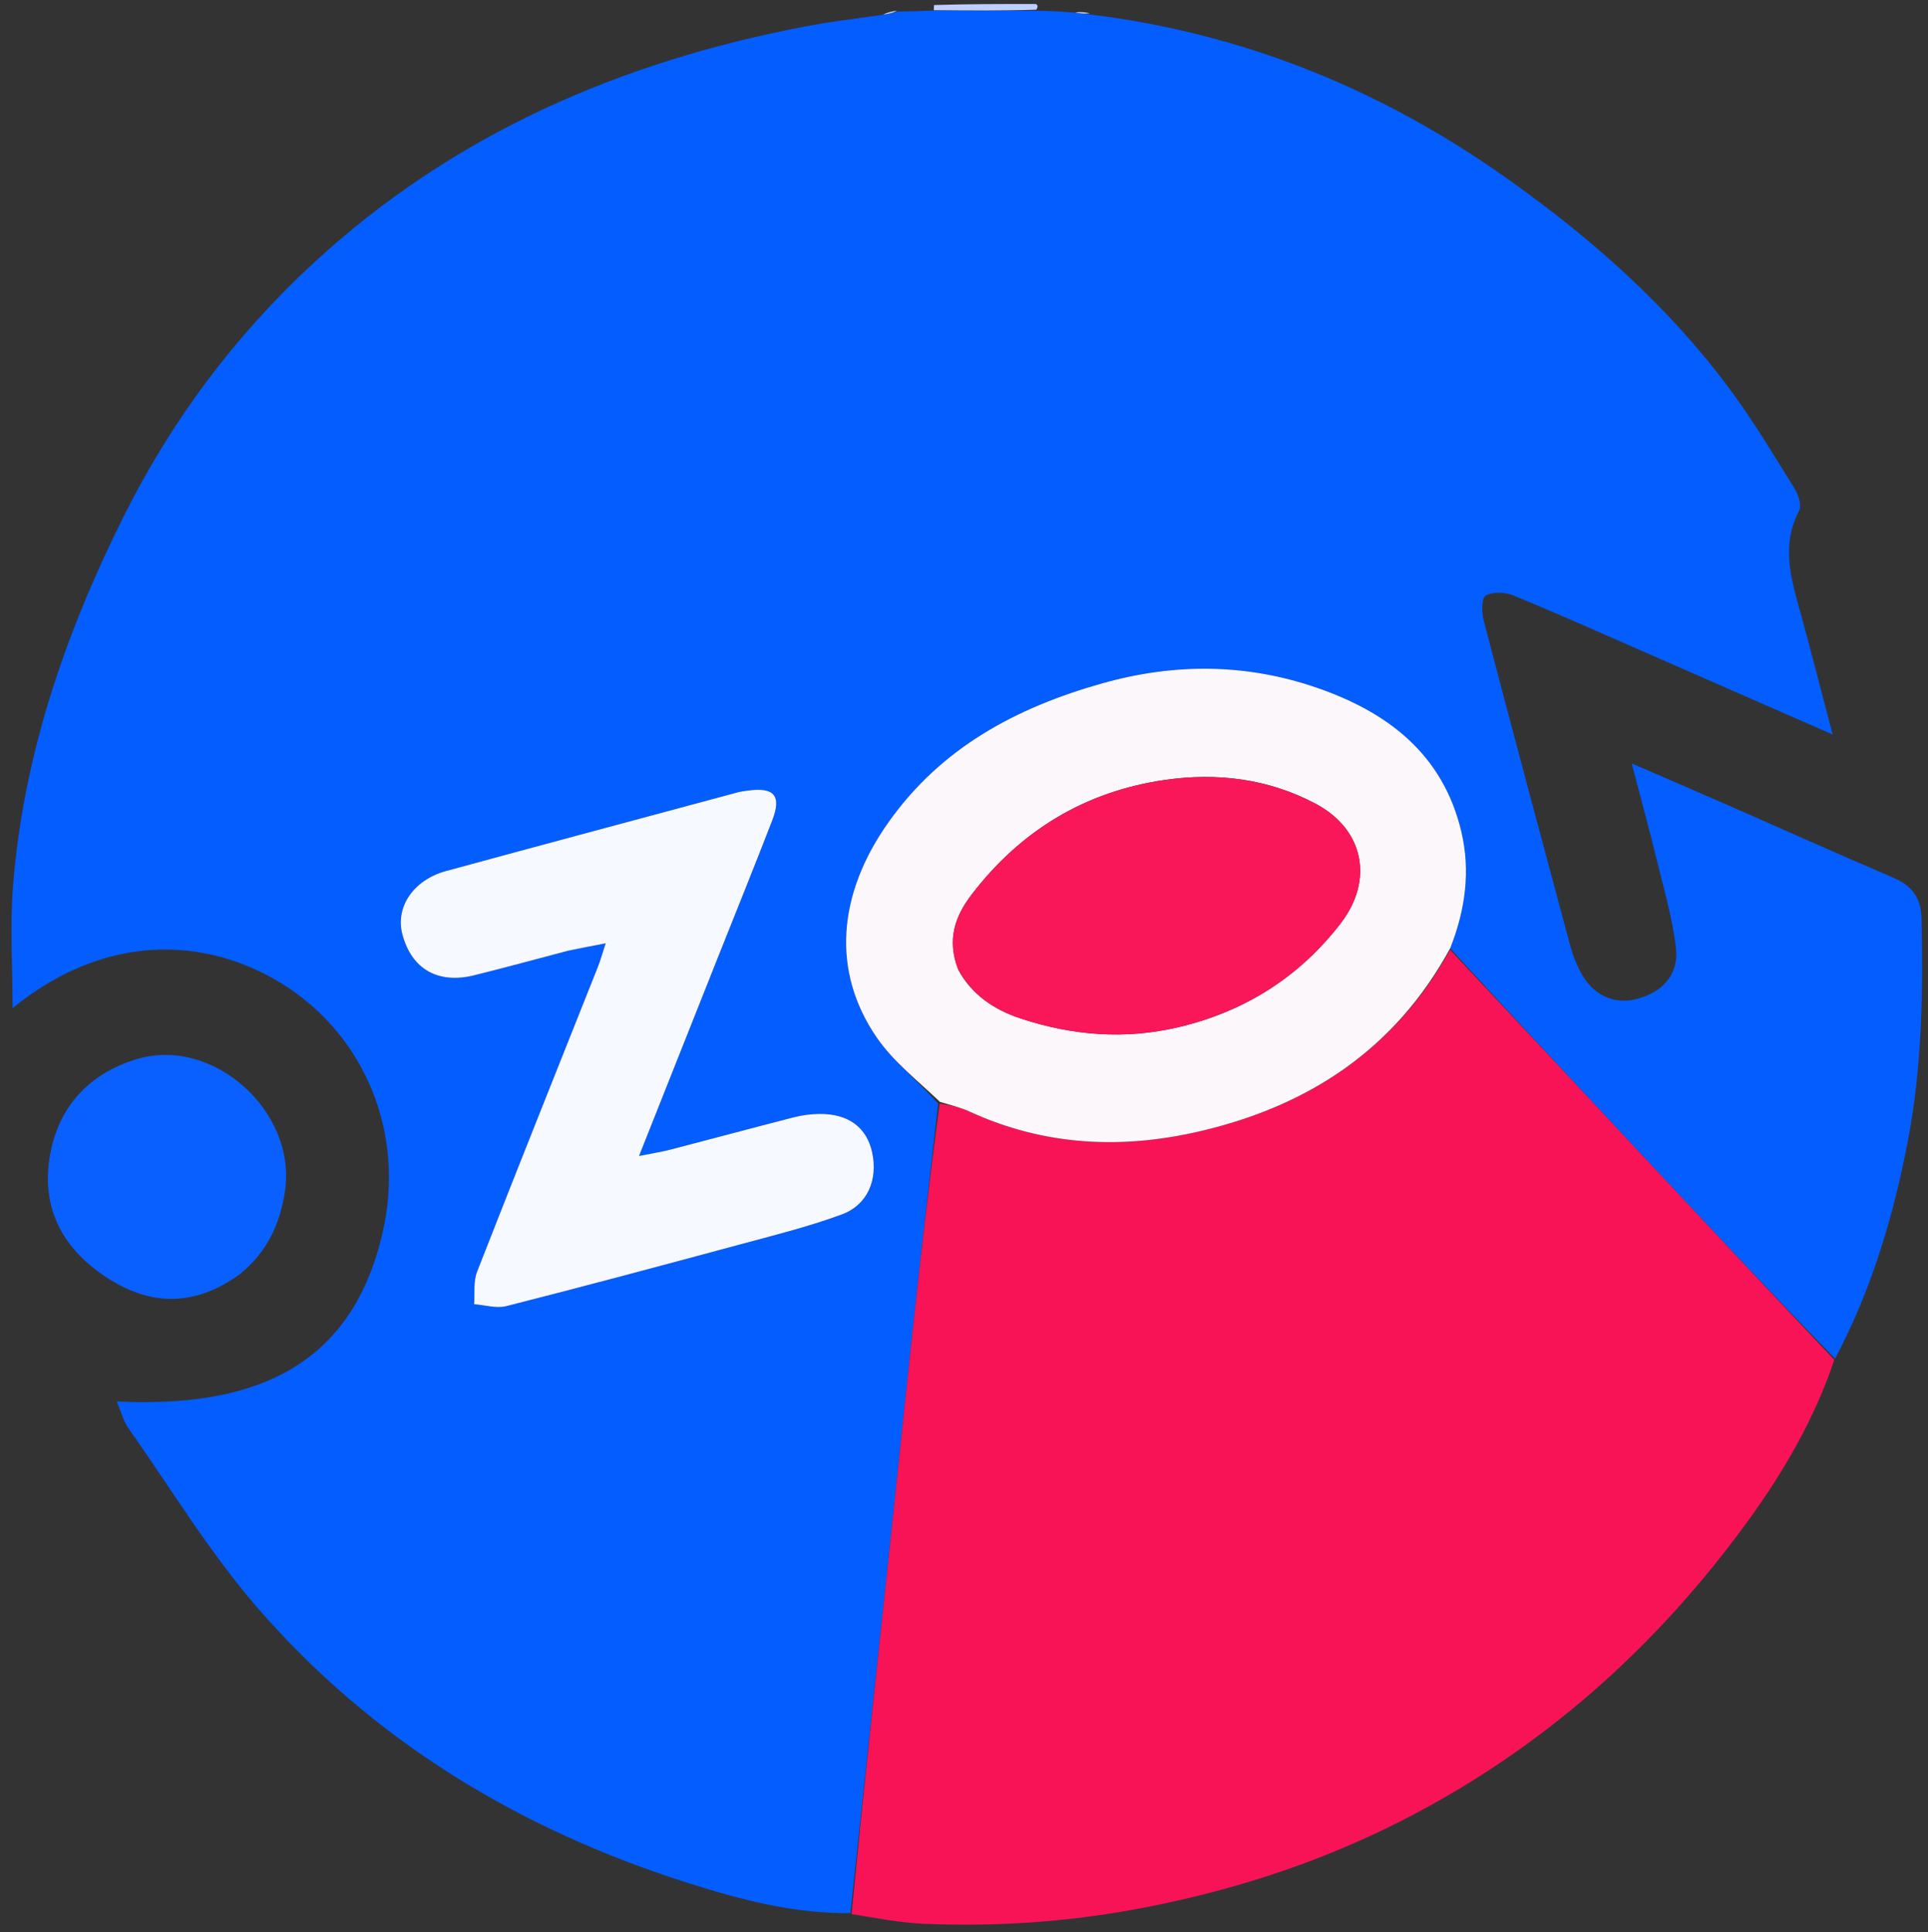 <?xml version="1.0" standalone="no"?>
<!DOCTYPE svg PUBLIC "-//W3C//DTD SVG 20010904//EN"
 "http://www.w3.org/TR/2001/REC-SVG-20010904/DTD/svg10.dtd">
<svg version="1.1" id="Layer_1" xmlns="http://www.w3.org/2000/svg" xmlns:xlink="http://www.w3.org/1999/xlink" x="0px" y="0px"
     width="100%" viewBox="0 0 483 484" enable-background="new 0 0 483 484" xml:space="preserve">
<rect x="0" y="0" width="483" height="484" fill="#333333" stroke="none"/>
<path fill="#FDFEFF" opacity="0" stroke="none"
      d="
M260,1
	C334.65,1 409.3,1 483.975,1
	C483.975,162.28 483.975,323.56 483.975,484.92
	C323.09,484.92 162.18,484.92 1.135,484.92
	C1.135,323.667 1.135,162.333 1.128,1
	C78.436,1 155.752,1 233.53,1.263
	C233.972,1.875 233.952,2.224 233.492,2.658
	C230.364,2.8 227.675,2.855 224.766,2.677
	C223.324,2.821 222.102,3.198 220.451,3.676
	C213.954,4.709 207.849,5.45 201.822,6.602
	C155.541,15.448 113.688,33.486 78.646,65.802
	C58.843,84.064 43.007,105.29 31.006,129.304
	C16.428,158.473 5.901,188.993 3.276,221.731
	C2.466,231.836 3.15,242.062 3.15,252.542
	C27.911,232.344 54.045,235.312 72.264,247.461
	C91.498,260.288 101.524,283.91 95.866,308.703
	C87.902,343.595 62.07,352.638 29.237,351.065
	C30.415,353.847 30.914,355.977 32.083,357.636
	C42.795,372.839 52.498,388.938 64.643,402.908
	C93.585,436.197 130.193,458.28 172.123,471.616
	C185.431,475.848 198.896,479.425 213.327,479.465
	C219.521,480.464 225.416,481.651 231.35,481.903
	C249.006,482.651 266.519,481.54 283.985,478.347
	C307.684,474.015 330.332,466.76 351.724,455.786
	C386.574,437.907 415.025,412.512 437.967,380.898
	C446.958,368.508 454.59,355.307 459.987,340.522
	C468.942,322.907 474.39,304.502 478.006,285.52
	C481.483,267.27 481.793,248.83 481.393,230.317
	C481.273,224.776 478.985,221.845 474.141,219.78
	C460.392,213.917 446.762,207.776 433.072,201.775
	C425.422,198.421 417.745,195.128 408.778,191.244
	C411.093,200.127 413.141,207.595 414.971,215.117
	C416.773,222.52 418.972,229.905 419.849,237.431
	C420.634,244.163 416.435,248.667 409.813,250.293
	C404.112,251.692 398.897,249.165 395.862,243.317
	C394.803,241.275 393.953,239.072 393.356,236.849
	C386.079,209.774 378.824,182.694 371.726,155.573
	C371.189,153.522 371.111,149.868 372.187,149.216
	C373.917,148.168 377.069,148.319 379.129,149.162
	C390.04,153.629 400.803,158.46 411.608,163.185
	C427.232,170.019 442.848,176.87 459.112,183.995
	C456.381,173.611 453.901,163.85 451.234,154.139
	C448.847,145.447 446.022,136.889 450.701,127.962
	C451.391,126.646 450.571,123.981 449.622,122.454
	C444.445,114.131 439.399,105.681 433.587,97.807
	C418.007,76.701 398.544,59.567 377.232,44.487
	C345.9,22.318 311.323,8.312 273.015,3.321
	C271.617,2.986 270.313,2.957 268.561,2.951
	C265.433,2.847 262.754,2.719 260.08,2.326
	C260.057,1.706 260.029,1.353 260,1
M60.399,318.954
	C66.897,313.626 70.151,306.658 71.392,298.422
	C74.396,278.487 53.433,259.504 34.197,265.33
	C21.632,269.136 13.899,278.175 12.259,291.151
	C10.615,304.156 16.808,313.916 27.755,320.661
	C38.667,327.383 49.411,326.924 60.399,318.954
z"/>
	<path fill="#BFCFFF" opacity="1" stroke="none"
	      d="
M259.531,1
	C260.029,1.353 260.057,1.706 259.618,2.432
	C250.743,2.727 242.337,2.65 233.931,2.572
	C233.952,2.224 233.972,1.875 233.996,1.263
	C242.354,1 250.708,1 259.531,1
z"/>
	<path fill="#035DFF" opacity="1" stroke="none"
	      d="
M233.492,2.658
	C242.337,2.65 250.743,2.727 259.612,2.698
	C262.754,2.719 265.433,2.847 268.854,3.15
	C270.767,3.427 271.938,3.527 273.109,3.627
	C311.323,8.312 345.9,22.318 377.232,44.487
	C398.544,59.567 418.007,76.701 433.587,97.807
	C439.399,105.681 444.445,114.131 449.622,122.454
	C450.571,123.981 451.391,126.646 450.701,127.962
	C446.022,136.889 448.847,145.447 451.234,154.139
	C453.901,163.85 456.381,173.611 459.112,183.995
	C442.848,176.87 427.232,170.019 411.608,163.185
	C400.803,158.46 390.04,153.629 379.129,149.162
	C377.069,148.319 373.917,148.168 372.187,149.216
	C371.111,149.868 371.189,153.522 371.726,155.573
	C378.824,182.694 386.079,209.774 393.356,236.849
	C393.953,239.072 394.803,241.275 395.862,243.317
	C398.897,249.165 404.112,251.692 409.813,250.293
	C416.435,248.667 420.634,244.163 419.849,237.431
	C418.972,229.905 416.773,222.52 414.971,215.117
	C413.141,207.595 411.093,200.127 408.778,191.244
	C417.745,195.128 425.422,198.421 433.072,201.775
	C446.762,207.776 460.392,213.917 474.141,219.78
	C478.985,221.845 481.273,224.776 481.393,230.317
	C481.793,248.83 481.483,267.27 478.006,285.52
	C474.39,304.502 468.942,322.907 459.722,340.355
	C445.414,325.704 431.553,310.928 417.71,296.135
	C399.56,276.737 381.424,257.325 363.294,237.559
	C367.128,227.863 368.407,218.134 366.098,208.358
	C361.497,188.88 347.591,178.326 329.642,172.194
	C311.963,166.155 294.099,166.122 276.155,171.175
	C254.66,177.229 235.837,187.228 222.548,206.022
	C209.814,224.031 208.236,243.297 219.644,259.906
	C223.804,265.962 229.901,270.688 235.027,276.453
	C232.92,294.893 230.853,312.895 228.896,330.91
	C226.759,350.581 224.743,370.264 222.64,389.938
	C219.458,419.702 216.245,449.462 213.046,479.224
	C198.896,479.425 185.431,475.848 172.123,471.616
	C130.193,458.28 93.585,436.197 64.643,402.908
	C52.498,388.938 42.795,372.839 32.083,357.636
	C30.914,355.977 30.415,353.847 29.237,351.065
	C62.07,352.638 87.902,343.595 95.866,308.703
	C101.524,283.91 91.498,260.288 72.264,247.461
	C54.045,235.312 27.911,232.344 3.15,252.542
	C3.15,242.062 2.466,231.836 3.276,221.731
	C5.901,188.993 16.428,158.473 31.006,129.304
	C43.007,105.29 58.843,84.064 78.646,65.802
	C113.688,33.486 155.541,15.448 201.822,6.602
	C207.849,5.45 213.954,4.709 220.8,3.768
	C222.714,3.475 223.85,3.192 224.986,2.91
	C227.675,2.855 230.364,2.8 233.492,2.658
M142.747,238.027
	C145.443,237.508 148.138,236.989 151.74,236.296
	C150.902,238.846 150.438,240.552 149.79,242.185
	C139.677,267.648 129.48,293.077 119.508,318.595
	C118.56,321.022 118.985,323.987 118.773,326.702
	C121.467,326.902 124.343,327.819 126.826,327.188
	C146.127,322.283 165.367,317.137 184.593,311.943
	C193.397,309.565 202.294,307.368 210.836,304.237
	C217.391,301.834 219.96,295.475 218.485,288.674
	C217.122,282.388 212.504,278.956 205.229,279.043
	C203.097,279.068 200.917,279.362 198.851,279.89
	C188.559,282.522 178.304,285.297 168.022,287.964
	C165.757,288.552 163.431,288.906 160.087,289.577
	C167.056,272.031 173.545,255.689 180.038,239.349
	C184.516,228.08 189.085,216.845 193.451,205.533
	C195.86,199.29 193.964,197.12 187.288,198.057
	C186.465,198.173 185.63,198.267 184.831,198.482
	C160.465,205.036 136.093,211.563 111.748,218.192
	C103.573,220.419 99.005,227.213 100.803,234.037
	C103.094,242.735 109.689,246.562 118.809,244.303
	C126.541,242.387 134.227,240.285 142.747,238.027
z"/>
	<path fill="#F81357" opacity="1" stroke="none"
	      d="
M363.282,237.919
	C381.424,257.325 399.56,276.737 417.71,296.135
	C431.553,310.928 445.414,325.704 459.532,340.655
	C454.59,355.307 446.958,368.508 437.967,380.898
	C415.025,412.512 386.574,437.907 351.724,455.786
	C330.332,466.76 307.684,474.015 283.985,478.347
	C266.519,481.54 249.006,482.651 231.35,481.903
	C225.416,481.651 219.521,480.464 213.327,479.465
	C216.245,449.462 219.458,419.702 222.64,389.938
	C224.743,370.264 226.759,350.581 228.896,330.91
	C230.853,312.895 232.92,294.893 235.397,276.463
	C238.206,276.834 240.651,277.423 242.893,278.453
	C261.629,287.057 281.008,287.986 300.824,283.328
	C327.98,276.943 349.54,262.79 363.282,237.919
z"/>
	<path fill="#0960FF" opacity="1" stroke="none"
	      d="
M60.105,319.165
	C49.411,326.924 38.667,327.383 27.755,320.661
	C16.808,313.916 10.615,304.156 12.259,291.151
	C13.899,278.175 21.632,269.136 34.197,265.33
	C53.433,259.504 74.396,278.487 71.392,298.422
	C70.151,306.658 66.897,313.626 60.105,319.165
z"/>
	<path fill="#BFCFFF" opacity="1" stroke="none"
	      d="
M224.766,2.677
	C223.85,3.192 222.714,3.475 221.229,3.666
	C222.102,3.198 223.324,2.821 224.766,2.677
z"/>
	<path fill="#BFCFFF" opacity="1" stroke="none"
	      d="
M273.015,3.321
	C271.938,3.527 270.767,3.427 269.303,3.127
	C270.313,2.957 271.617,2.986 273.015,3.321
z"/>
	<path fill="#FBF7FB" opacity="1" stroke="none"
	      d="
M363.294,237.559
	C349.54,262.79 327.98,276.943 300.824,283.328
	C281.008,287.986 261.629,287.057 242.893,278.453
	C240.651,277.423 238.206,276.834 235.485,276.031
	C229.901,270.688 223.804,265.962 219.644,259.906
	C208.236,243.297 209.814,224.031 222.548,206.022
	C235.837,187.228 254.66,177.229 276.155,171.175
	C294.099,166.122 311.963,166.155 329.642,172.194
	C347.591,178.326 361.497,188.88 366.098,208.358
	C368.407,218.134 367.128,227.863 363.294,237.559
M240.076,242.953
	C243.529,249.329 249.211,252.999 255.808,255.173
	C268.681,259.415 281.841,260.457 295.13,257.337
	C311.74,253.437 325.49,244.788 335.878,231.279
	C344.309,220.313 341.556,207.697 329.621,201.353
	C317.753,195.044 304.855,193.495 291.807,195.38
	C271.867,198.262 255.702,208.036 243.396,224.111
	C239.185,229.611 237.213,235.421 240.076,242.953
z"/>
	<path fill="#F6F9FF" opacity="1" stroke="none"
	      d="
M142.341,238.146
	C134.227,240.285 126.541,242.387 118.809,244.303
	C109.689,246.562 103.094,242.735 100.803,234.037
	C99.005,227.213 103.573,220.419 111.748,218.192
	C136.093,211.563 160.465,205.036 184.831,198.482
	C185.63,198.267 186.465,198.173 187.288,198.057
	C193.964,197.12 195.86,199.29 193.451,205.533
	C189.085,216.845 184.516,228.08 180.038,239.349
	C173.545,255.689 167.056,272.031 160.087,289.577
	C163.431,288.906 165.757,288.552 168.022,287.964
	C178.304,285.297 188.559,282.522 198.851,279.89
	C200.917,279.362 203.097,279.068 205.229,279.043
	C212.504,278.956 217.122,282.388 218.485,288.674
	C219.96,295.475 217.391,301.834 210.836,304.237
	C202.294,307.368 193.397,309.565 184.593,311.943
	C165.367,317.137 146.127,322.283 126.826,327.188
	C124.343,327.819 121.467,326.902 118.773,326.702
	C118.985,323.987 118.56,321.022 119.508,318.595
	C129.48,293.077 139.677,267.648 149.79,242.185
	C150.438,240.552 150.902,238.846 151.74,236.296
	C148.138,236.989 145.443,237.508 142.341,238.146
z"/>
	<path fill="#F91759" opacity="1" stroke="none"
	      d="
M239.926,242.58
	C237.213,235.421 239.185,229.611 243.396,224.111
	C255.702,208.036 271.867,198.262 291.807,195.38
	C304.855,193.495 317.753,195.044 329.621,201.353
	C341.556,207.697 344.309,220.313 335.878,231.279
	C325.49,244.788 311.74,253.437 295.13,257.337
	C281.841,260.457 268.681,259.415 255.808,255.173
	C249.211,252.999 243.529,249.329 239.926,242.58
z"/>
</svg>